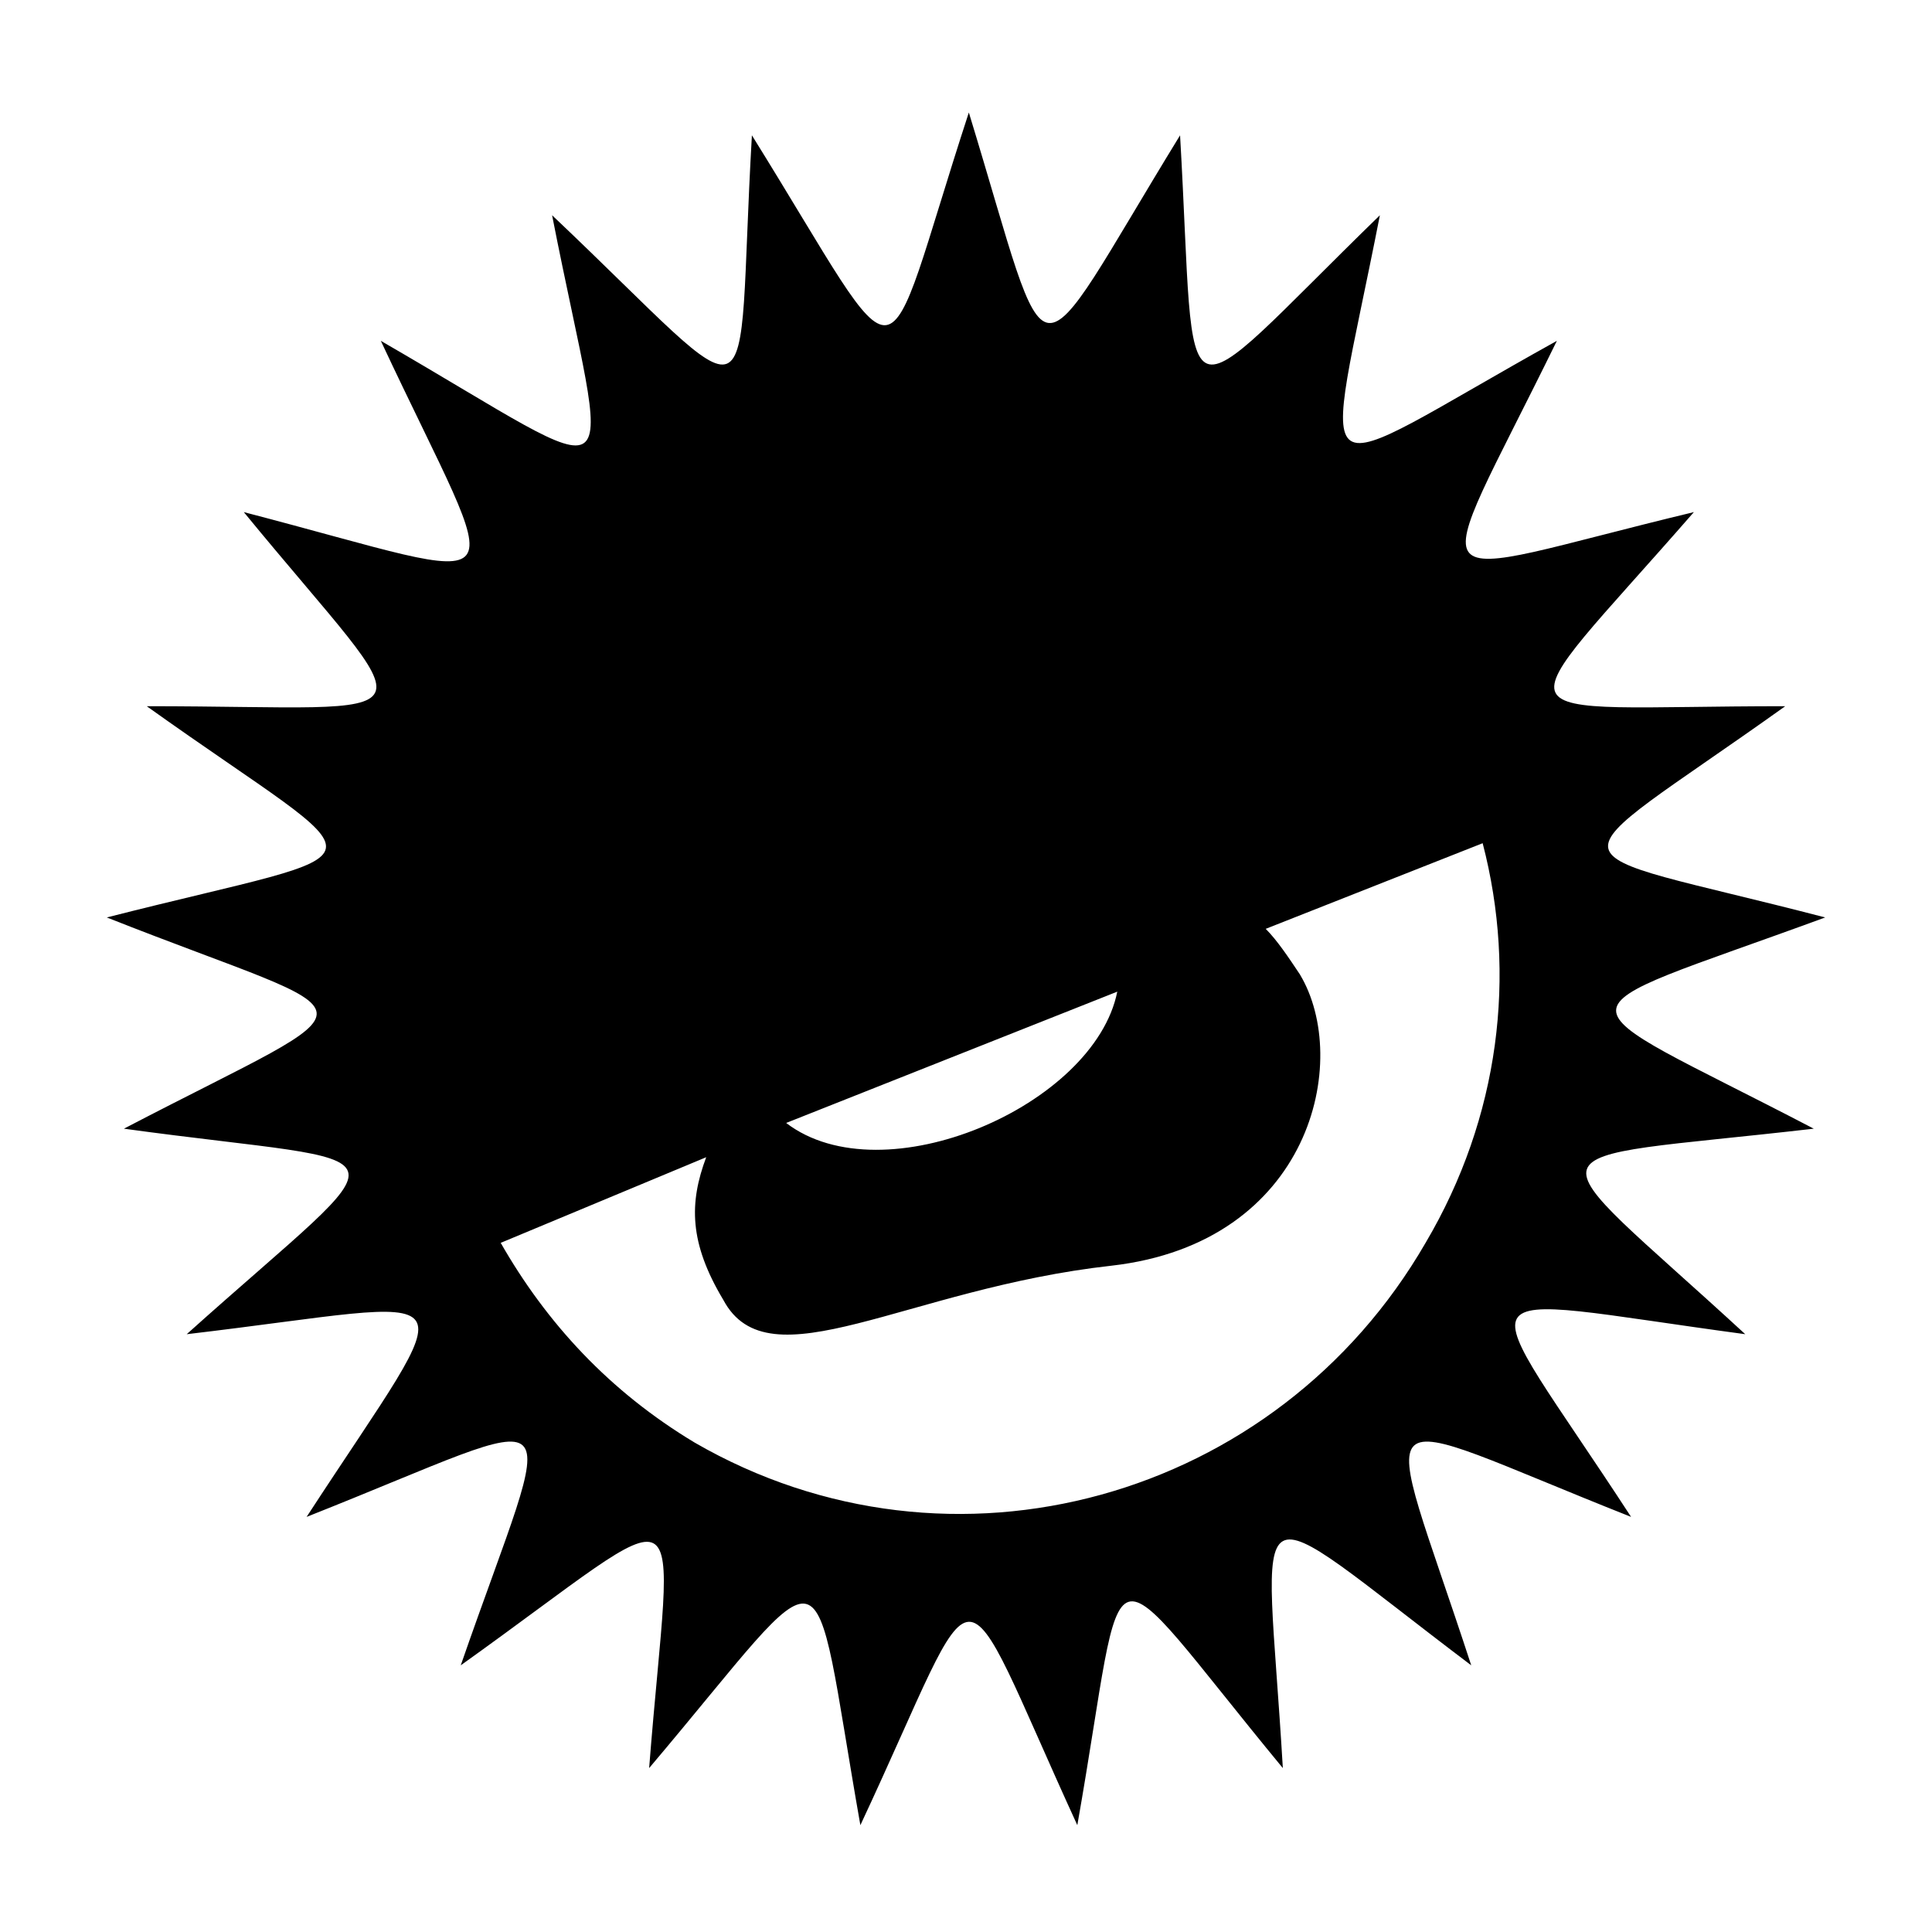 <?xml version="1.0" encoding="UTF-8"?>
<!-- Uploaded to: SVG Repo, www.svgrepo.com, Generator: SVG Repo Mixer Tools -->
<svg fill="#000000" width="800px" height="800px" version="1.1" viewBox="144 144 512 512" xmlns="http://www.w3.org/2000/svg">
 <path d="m400.75 173.81c22.695 74.133 15.129 72.621 55.98 6.051 4.539 78.672-3.027 75.648 52.953 21.18-15.129 77.16-21.18 71.109 46.902 33.285-34.797 71.109-39.336 63.543 36.312 45.387-51.441 59.004-54.465 51.441 24.207 51.441-63.543 45.387-65.055 36.312 10.59 55.98-74.133 27.234-72.621 19.668-3.027 55.98-78.672 9.078-75.648 1.512-18.156 54.465-78.672-10.59-72.621-16.641-30.258 48.414-72.621-28.746-66.57-34.797-42.363 39.336-62.031-46.902-54.465-49.926-49.926 27.234-49.926-60.52-40.848-62.031-54.465 15.129-33.285-72.621-24.207-71.109-57.492 0-13.617-77.16-6.051-74.133-55.98-15.129 6.051-77.16 13.617-72.621-49.926-27.234 25.719-74.133 31.773-68.082-40.848-39.336 42.363-65.055 45.387-57.492-31.773-48.414 59.004-52.953 60.52-43.875-16.641-54.465 69.594-36.312 68.082-27.234-4.539-55.98 77.16-19.668 74.133-10.59 10.59-55.98 78.672 0 74.133 7.566 25.719-51.441 75.648 19.668 69.594 25.719 36.312-45.387 68.082 39.336 60.52 43.875 45.387-33.285 57.492 54.465 48.414 57.492 52.953-21.18 42.363 68.082 33.285 68.082 57.492-6.051zm87.75 228.45c13.617 22.695 3.027 71.109-49.926 77.16-54.465 6.051-90.777 31.773-102.88 9.078-9.078-15.129-9.078-25.719-4.539-37.824l-54.465 22.695c12.105 21.18 28.746 39.336 51.441 52.953 68.082 39.336 154.32 15.129 193.66-52.953 19.668-33.285 24.207-71.109 15.129-105.91l-57.492 22.695c3.027 3.027 6.051 7.566 9.078 12.105zm-136.16 39.336c25.719 19.668 81.699-4.539 87.75-34.797z" fill-rule="evenodd"/>
</svg>
